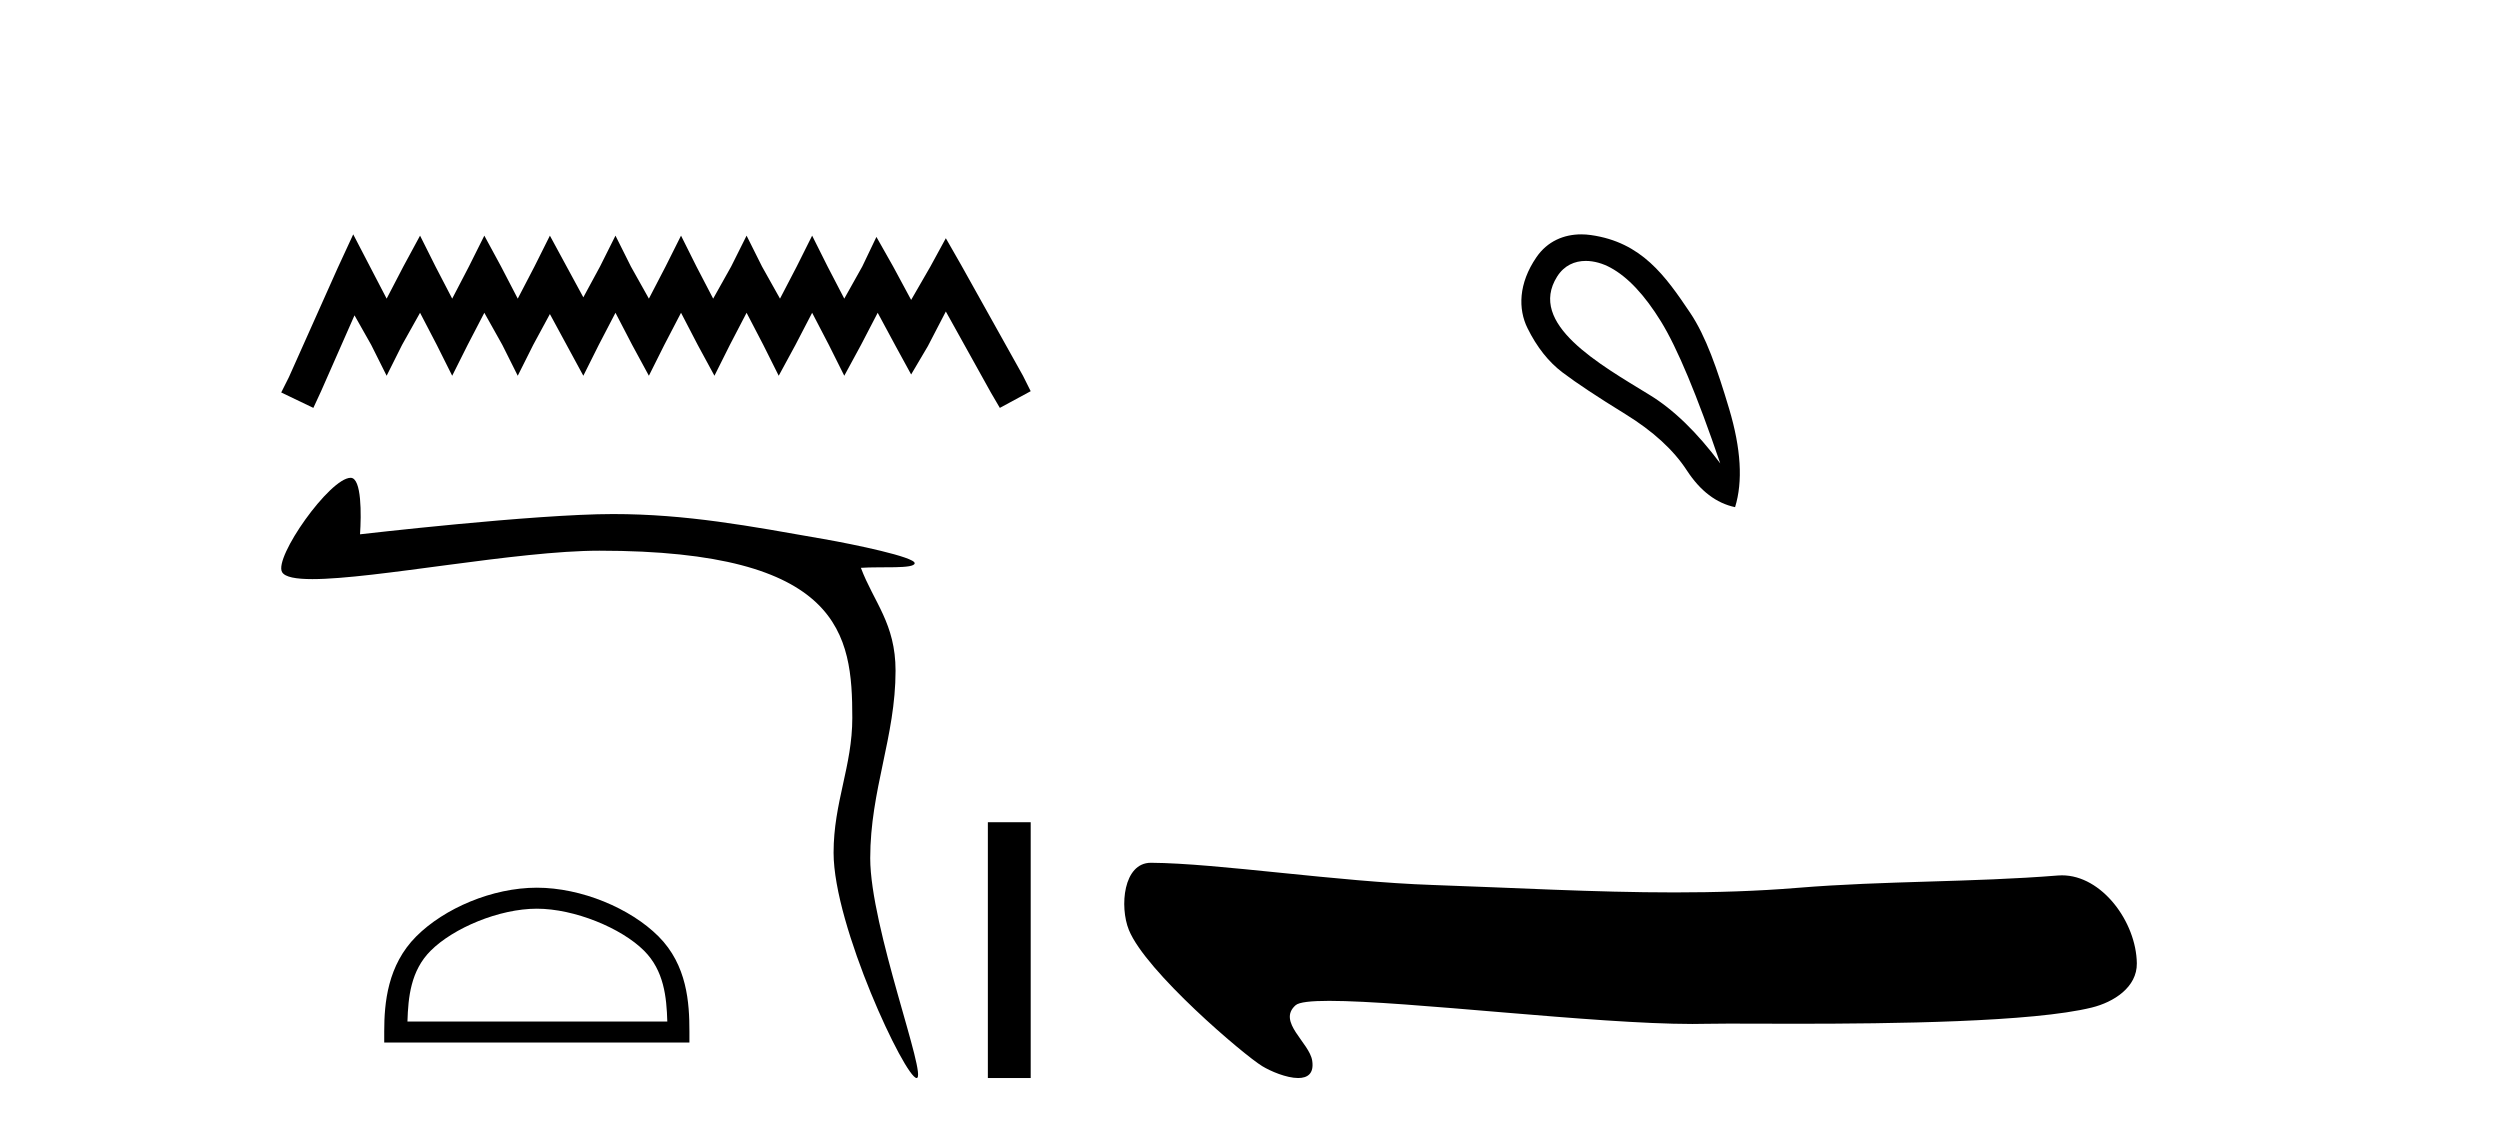 <?xml version='1.0' encoding='UTF-8' standalone='yes'?><svg xmlns='http://www.w3.org/2000/svg' xmlns:xlink='http://www.w3.org/1999/xlink' width='90.0' height='41.0' ><path d='M 12.716 8.437 L 12.16 9.64 L 10.402 13.574 L 10.124 14.129 L 11.281 14.684 L 11.559 14.083 L 12.762 11.352 L 13.364 12.417 L 13.919 13.527 L 14.474 12.417 L 15.122 11.26 L 15.724 12.417 L 16.279 13.527 L 16.835 12.417 L 17.436 11.26 L 18.084 12.417 L 18.639 13.527 L 19.195 12.417 L 19.796 11.306 L 20.398 12.417 L 21 13.527 L 21.555 12.417 L 22.157 11.26 L 22.758 12.417 L 23.36 13.527 L 23.915 12.417 L 24.517 11.26 L 25.118 12.417 L 25.72 13.527 L 26.275 12.417 L 26.877 11.26 L 27.479 12.417 L 28.034 13.527 L 28.636 12.417 L 29.237 11.26 L 29.839 12.417 L 30.394 13.527 L 30.996 12.417 L 31.597 11.26 L 32.245 12.463 L 32.801 13.481 L 33.402 12.463 L 34.05 11.214 L 35.67 14.129 L 35.994 14.684 L 37.105 14.083 L 36.827 13.527 L 34.605 9.547 L 34.05 8.576 L 33.495 9.594 L 32.801 10.797 L 32.153 9.594 L 31.551 8.529 L 31.042 9.594 L 30.394 10.751 L 29.793 9.594 L 29.237 8.483 L 28.682 9.594 L 28.08 10.751 L 27.432 9.594 L 26.877 8.483 L 26.322 9.594 L 25.674 10.751 L 25.072 9.594 L 24.517 8.483 L 23.961 9.594 L 23.36 10.751 L 22.712 9.594 L 22.157 8.483 L 21.601 9.594 L 21 10.704 L 20.398 9.594 L 19.796 8.483 L 19.241 9.594 L 18.639 10.751 L 18.038 9.594 L 17.436 8.483 L 16.881 9.594 L 16.279 10.751 L 15.678 9.594 L 15.122 8.483 L 14.521 9.594 L 13.919 10.751 L 13.317 9.594 L 12.716 8.437 Z' style='fill:#000000;stroke:none' /><path d='M 12.624 17.201 C 11.872 17.201 9.851 20.069 10.155 20.596 C 10.259 20.777 10.653 20.848 11.246 20.848 C 13.493 20.848 18.593 19.825 21.577 19.825 C 30.303 19.825 30.683 22.845 30.683 25.844 C 30.683 27.588 30.009 28.881 30.009 30.699 C 30.009 33.338 32.589 38.809 32.998 38.809 C 33.407 38.809 31.328 33.385 31.328 30.896 C 31.328 28.438 32.24 26.52 32.24 24.146 C 32.24 22.445 31.455 21.677 30.992 20.442 C 31.712 20.391 32.928 20.49 32.928 20.274 C 32.928 20.054 30.787 19.604 29.645 19.404 C 26.98 18.936 24.721 18.506 22.068 18.506 C 19.245 18.506 12.961 19.235 12.961 19.235 C 13.008 18.538 13.024 17.201 12.624 17.201 Z' style='fill:#000000;stroke:none' /><path d='M 19.326 32.713 C 20.677 32.713 22.368 33.407 23.187 34.226 C 23.903 34.942 23.997 35.891 24.023 36.774 L 14.668 36.774 C 14.695 35.891 14.788 34.942 15.504 34.226 C 16.323 33.407 17.974 32.713 19.326 32.713 ZM 19.326 31.957 C 17.723 31.957 15.998 32.698 14.987 33.708 C 13.95 34.745 13.832 36.11 13.832 37.132 L 13.832 37.53 L 24.819 37.53 L 24.819 37.132 C 24.819 36.11 24.741 34.745 23.704 33.708 C 22.693 32.698 20.929 31.957 19.326 31.957 Z' style='fill:#000000;stroke:none' /><path d='M 35.563 29.6 L 35.563 38.809 L 37.105 38.809 L 37.105 29.6 Z' style='fill:#000000;stroke:none' /><path d='M 57.087 9.393 C 57.392 9.393 57.707 9.488 57.979 9.636 C 58.602 9.974 59.207 10.619 59.794 11.571 C 60.381 12.523 61.093 14.227 61.929 16.683 C 61.093 15.562 60.243 14.739 59.38 14.214 C 57.588 13.115 54.98 11.662 56.057 9.956 C 56.313 9.551 56.693 9.393 57.087 9.393 ZM 56.923 8.437 C 56.305 8.437 55.708 8.68 55.31 9.262 C 54.662 10.208 54.651 11.127 54.989 11.812 C 55.327 12.497 55.75 13.031 56.257 13.413 C 56.764 13.796 57.516 14.294 58.513 14.908 C 59.509 15.522 60.248 16.198 60.728 16.937 C 61.209 17.675 61.787 18.115 62.463 18.258 C 62.748 17.332 62.677 16.154 62.25 14.721 C 61.823 13.289 61.411 12.102 60.848 11.264 C 59.953 9.933 59.102 8.72 57.272 8.462 C 57.156 8.445 57.039 8.437 56.923 8.437 Z' style='fill:#000000;stroke:none' /><path d='M 41.432 31.06 C 40.438 31.06 40.301 32.64 40.639 33.477 C 41.245 34.976 44.779 37.98 45.44 38.381 C 45.738 38.563 46.312 38.809 46.734 38.809 C 47.069 38.809 47.309 38.654 47.24 38.188 C 47.144 37.537 45.966 36.784 46.642 36.188 C 46.768 36.076 47.202 36.031 47.852 36.031 C 50.642 36.031 57.412 36.863 60.925 36.863 C 61.104 36.863 61.274 36.861 61.435 36.857 C 61.607 36.852 61.878 36.85 62.226 36.85 C 62.834 36.85 63.68 36.855 64.658 36.855 C 68.101 36.855 73.184 36.797 75.307 36.271 C 76.093 36.077 76.938 35.542 76.926 34.678 C 76.904 33.189 75.668 31.512 74.231 31.512 C 74.182 31.512 74.132 31.514 74.083 31.518 C 70.999 31.766 67.836 31.706 64.729 31.961 C 63.248 32.083 61.766 32.127 60.283 32.127 C 57.381 32.127 54.477 31.957 51.575 31.859 C 48.155 31.744 43.825 31.075 41.438 31.06 C 41.436 31.06 41.434 31.06 41.432 31.06 Z' style='fill:#000000;stroke:none' /></svg>
